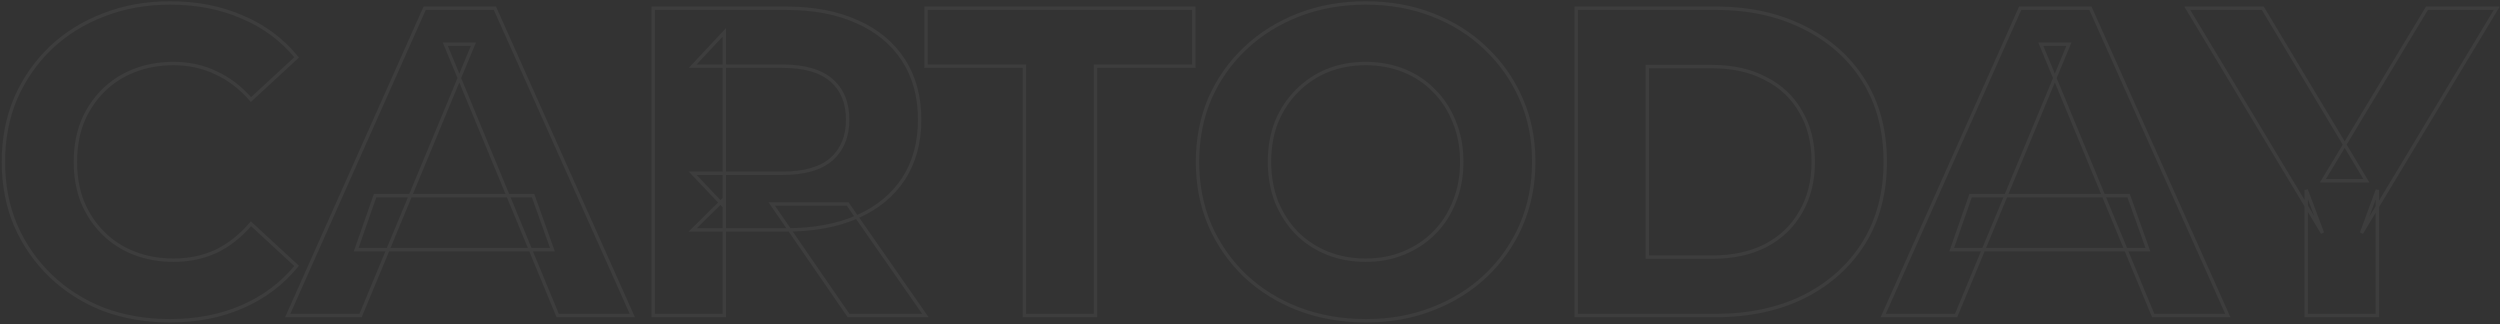 <?xml version="1.0" encoding="UTF-8"?> <svg xmlns="http://www.w3.org/2000/svg" width="1458" height="189" viewBox="0 0 1458 189" fill="none"><rect x="0" y="0" width="1458" height="189" fill="#333333" stroke="none"/><mask id="path-1-outside-1_13020_1072" maskUnits="userSpaceOnUse" x="0" y="0" width="1458" height="189" fill="black"><rect fill="white" width="1458" height="189"></rect><path d="M99.008 187.072C85.184 187.072 72.299 184.853 60.352 180.416C48.576 175.808 38.336 169.323 29.632 160.96C20.928 152.597 14.101 142.784 9.152 131.52C4.373 120.256 1.984 107.883 1.984 94.4C1.984 80.917 4.373 68.544 9.152 57.28C14.101 46.016 20.928 36.203 29.632 27.84C38.507 19.477 48.832 13.077 60.608 8.64C72.384 4.032 85.269 1.728 99.264 1.728C114.795 1.728 128.789 4.459 141.248 9.92C153.877 15.211 164.459 23.061 172.992 33.472L146.368 58.048C140.224 51.051 133.397 45.845 125.888 42.432C118.379 38.848 110.187 37.056 101.312 37.056C92.949 37.056 85.269 38.421 78.272 41.152C71.275 43.883 65.216 47.808 60.096 52.928C54.976 58.048 50.965 64.107 48.064 71.104C45.333 78.101 43.968 85.867 43.968 94.4C43.968 102.933 45.333 110.699 48.064 117.696C50.965 124.693 54.976 130.752 60.096 135.872C65.216 140.992 71.275 144.917 78.272 147.648C85.269 150.379 92.949 151.744 101.312 151.744C110.187 151.744 118.379 150.037 125.888 146.624C133.397 143.04 140.224 137.664 146.368 130.496L172.992 155.072C164.459 165.483 153.877 173.419 141.248 178.88C128.789 184.341 114.709 187.072 99.008 187.072ZM167.796 184L247.668 4.8H288.628L368.756 184H325.236L259.7 25.792H276.084L210.292 184H167.796ZM207.732 145.6L218.74 114.112H310.9L322.164 145.6H207.732ZM380.948 184V4.8H458.516C474.559 4.8 488.383 7.445 499.988 12.736C511.593 17.856 520.553 25.28 526.868 35.008C533.183 44.736 536.34 56.341 536.34 69.824C536.34 83.136 533.183 94.656 526.868 104.384C520.553 113.941 511.593 121.28 499.988 126.4C488.383 131.52 474.559 134.08 458.516 134.08H403.988L422.42 115.904V184H380.948ZM494.868 184L450.068 118.976H494.356L539.668 184H494.868ZM422.42 120.512L403.988 101.056H456.212C469.012 101.056 478.569 98.325 484.884 92.864C491.199 87.232 494.356 79.552 494.356 69.824C494.356 59.925 491.199 52.245 484.884 46.784C478.569 41.323 469.012 38.592 456.212 38.592H403.988L422.42 18.88V120.512ZM597.418 184V38.592H540.074V4.8H696.234V38.592H638.89V184H597.418ZM796.688 187.072C782.523 187.072 769.381 184.768 757.264 180.16C745.317 175.552 734.907 169.067 726.032 160.704C717.328 152.341 710.501 142.528 705.552 131.264C700.773 120 698.384 107.712 698.384 94.4C698.384 81.088 700.773 68.8 705.552 57.536C710.501 46.272 717.413 36.459 726.288 28.096C735.163 19.733 745.573 13.248 757.52 8.64C769.467 4.032 782.437 1.728 796.432 1.728C810.597 1.728 823.568 4.032 835.344 8.64C847.291 13.248 857.616 19.733 866.32 28.096C875.195 36.459 882.107 46.272 887.056 57.536C892.005 68.629 894.48 80.917 894.48 94.4C894.48 107.712 892.005 120.085 887.056 131.52C882.107 142.784 875.195 152.597 866.32 160.96C857.616 169.152 847.291 175.552 835.344 180.16C823.568 184.768 810.683 187.072 796.688 187.072ZM796.432 151.744C804.453 151.744 811.792 150.379 818.448 147.648C825.275 144.917 831.248 140.992 836.368 135.872C841.488 130.752 845.413 124.693 848.144 117.696C851.045 110.699 852.496 102.933 852.496 94.4C852.496 85.867 851.045 78.101 848.144 71.104C845.413 64.107 841.488 58.048 836.368 52.928C831.419 47.808 825.531 43.883 818.704 41.152C811.877 38.421 804.453 37.056 796.432 37.056C788.411 37.056 780.987 38.421 774.16 41.152C767.504 43.883 761.616 47.808 756.496 52.928C751.376 58.048 747.365 64.107 744.464 71.104C741.733 78.101 740.368 85.867 740.368 94.4C740.368 102.763 741.733 110.528 744.464 117.696C747.365 124.693 751.291 130.752 756.24 135.872C761.36 140.992 767.333 144.917 774.16 147.648C780.987 150.379 788.411 151.744 796.432 151.744ZM919.248 184V4.8H1000.66C1020.11 4.8 1037.26 8.555 1052.11 16.064C1066.96 23.403 1078.57 33.728 1086.93 47.04C1095.29 60.352 1099.47 76.139 1099.47 94.4C1099.47 112.491 1095.29 128.277 1086.93 141.76C1078.57 155.072 1066.96 165.483 1052.11 172.992C1037.26 180.331 1020.11 184 1000.66 184H919.248ZM960.72 149.952H998.608C1010.55 149.952 1020.88 147.733 1029.58 143.296C1038.46 138.688 1045.29 132.203 1050.06 123.84C1055.01 115.477 1057.49 105.664 1057.49 94.4C1057.49 82.965 1055.01 73.152 1050.06 64.96C1045.29 56.597 1038.46 50.197 1029.58 45.76C1020.88 41.152 1010.55 38.848 998.608 38.848H960.72V149.952ZM1098.3 184L1178.17 4.8H1219.13L1299.26 184H1255.74L1190.2 25.792H1206.58L1140.79 184H1098.3ZM1138.23 145.6L1149.24 114.112H1241.4L1252.66 145.6H1138.23ZM1344.99 184V110.784L1354.46 135.872L1275.62 4.8H1319.65L1380.06 105.408H1354.72L1415.39 4.8H1456.1L1377.25 135.872L1386.46 110.784V184H1344.99Z"></path></mask><path d="M60.352 180.416L59.988 181.347L59.996 181.35L60.004 181.353L60.352 180.416ZM29.632 160.96L28.939 161.681L28.939 161.681L29.632 160.96ZM9.152 131.52L8.231 131.911L8.236 131.922L9.152 131.52ZM9.152 57.28L8.236 56.878L8.231 56.889L9.152 57.28ZM29.632 27.84L28.946 27.112L28.939 27.119L29.632 27.84ZM60.608 8.64L60.961 9.576L60.972 9.571L60.608 8.64ZM141.248 9.92L140.847 10.836L140.854 10.839L140.862 10.842L141.248 9.92ZM172.992 33.472L173.67 34.207L174.363 33.567L173.765 32.838L172.992 33.472ZM146.368 58.048L145.617 58.708L146.293 59.478L147.046 58.783L146.368 58.048ZM125.888 42.432L125.457 43.334L125.466 43.339L125.474 43.342L125.888 42.432ZM60.096 52.928L60.803 53.635L60.803 53.635L60.096 52.928ZM48.064 71.104L47.14 70.721L47.136 70.731L47.132 70.74L48.064 71.104ZM48.064 117.696L47.132 118.06L47.136 118.069L47.14 118.079L48.064 117.696ZM60.096 135.872L59.389 136.579L59.389 136.579L60.096 135.872ZM125.888 146.624L126.302 147.534L126.31 147.53L126.319 147.526L125.888 146.624ZM146.368 130.496L147.046 129.761L146.284 129.057L145.609 129.845L146.368 130.496ZM172.992 155.072L173.765 155.706L174.363 154.977L173.67 154.337L172.992 155.072ZM141.248 178.88L140.851 177.962L140.847 177.964L141.248 178.88ZM99.008 187.072V186.072C85.293 186.072 72.526 183.871 60.7 179.479L60.352 180.416L60.004 181.353C72.071 185.836 85.075 188.072 99.008 188.072V187.072ZM60.352 180.416L60.716 179.485C49.057 174.922 38.93 168.506 30.325 160.239L29.632 160.96L28.939 161.681C37.742 170.139 48.095 176.694 59.988 181.347L60.352 180.416ZM29.632 160.96L30.325 160.239C21.717 151.969 14.965 142.264 10.068 131.118L9.152 131.52L8.236 131.922C13.237 143.304 20.139 153.226 28.939 161.681L29.632 160.96ZM9.152 131.52L10.073 131.129C5.351 120.001 2.984 107.762 2.984 94.4H1.984H0.984C0.984 108.003 3.395 120.511 8.231 131.911L9.152 131.52ZM1.984 94.4H2.984C2.984 81.038 5.351 68.799 10.073 57.67L9.152 57.28L8.231 56.889C3.395 68.289 0.984 80.797 0.984 94.4H1.984ZM9.152 57.28L10.068 57.682C14.965 46.536 21.717 36.831 30.325 28.561L29.632 27.84L28.939 27.119C20.139 35.574 13.237 45.496 8.236 56.878L9.152 57.28ZM29.632 27.84L30.318 28.568C39.093 20.299 49.304 13.968 60.961 9.576L60.608 8.64L60.255 7.704C48.36 12.187 37.92 18.656 28.946 27.112L29.632 27.84ZM60.608 8.64L60.972 9.571C72.621 5.013 85.381 2.728 99.264 2.728V1.728V0.728C85.158 0.728 72.147 3.051 60.244 7.709L60.608 8.64ZM99.264 1.728V2.728C114.676 2.728 128.531 5.437 140.847 10.836L141.248 9.92L141.649 9.004C129.048 3.48 114.913 0.728 99.264 0.728V1.728ZM141.248 9.92L140.862 10.842C153.343 16.071 163.791 23.824 172.219 34.106L172.992 33.472L173.765 32.838C165.127 22.299 154.412 14.35 141.634 8.998L141.248 9.92ZM172.992 33.472L172.314 32.737L145.69 57.313L146.368 58.048L147.046 58.783L173.67 34.207L172.992 33.472ZM146.368 58.048L147.119 57.388C140.894 50.298 133.956 45.001 126.302 41.522L125.888 42.432L125.474 43.342C132.839 46.69 139.554 51.803 145.617 58.708L146.368 58.048ZM125.888 42.432L126.319 41.529C118.666 37.877 110.326 36.056 101.312 36.056V37.056V38.056C110.048 38.056 118.091 39.819 125.457 43.334L125.888 42.432ZM101.312 37.056V36.056C92.839 36.056 85.034 37.44 77.909 40.22L78.272 41.152L78.635 42.084C85.505 39.403 93.06 38.056 101.312 38.056V37.056ZM78.272 41.152L77.909 40.22C70.787 42.999 64.61 46.999 59.389 52.221L60.096 52.928L60.803 53.635C65.822 48.617 71.762 44.766 78.635 42.084L78.272 41.152ZM60.096 52.928L59.389 52.221C54.172 57.438 50.09 63.608 47.14 70.721L48.064 71.104L48.988 71.487C51.841 64.605 55.78 58.658 60.803 53.635L60.096 52.928ZM48.064 71.104L47.132 70.74C44.351 77.868 42.968 85.759 42.968 94.4H43.968H44.968C44.968 85.974 46.316 78.334 48.996 71.468L48.064 71.104ZM43.968 94.4H42.968C42.968 103.041 44.351 110.932 47.132 118.06L48.064 117.696L48.996 117.332C46.316 110.466 44.968 102.826 44.968 94.4H43.968ZM48.064 117.696L47.14 118.079C50.09 125.192 54.172 131.362 59.389 136.579L60.096 135.872L60.803 135.165C55.78 130.142 51.841 124.195 48.988 117.313L48.064 117.696ZM60.096 135.872L59.389 136.579C64.61 141.801 70.787 145.801 77.909 148.58L78.272 147.648L78.635 146.716C71.762 144.034 65.822 140.183 60.803 135.165L60.096 135.872ZM78.272 147.648L77.909 148.58C85.034 151.36 92.839 152.744 101.312 152.744V151.744V150.744C93.06 150.744 85.505 149.397 78.635 146.716L78.272 147.648ZM101.312 151.744V152.744C110.318 152.744 118.653 151.011 126.302 147.534L125.888 146.624L125.474 145.714C118.104 149.064 110.055 150.744 101.312 150.744V151.744ZM125.888 146.624L126.319 147.526C133.97 143.875 140.905 138.406 147.127 131.147L146.368 130.496L145.609 129.845C139.543 136.922 132.825 142.205 125.457 145.722L125.888 146.624ZM146.368 130.496L145.69 131.231L172.314 155.807L172.992 155.072L173.67 154.337L147.046 129.761L146.368 130.496ZM172.992 155.072L172.219 154.438C163.789 164.723 153.337 172.563 140.851 177.962L141.248 178.88L141.645 179.798C154.417 174.275 165.129 166.243 173.765 155.706L172.992 155.072ZM141.248 178.88L140.847 177.964C128.532 183.362 114.592 186.072 99.008 186.072V187.072V188.072C114.826 188.072 129.046 185.321 141.649 179.796L141.248 178.88ZM167.796 184L166.883 183.593L166.255 185H167.796V184ZM247.668 4.8V3.8H247.019L246.755 4.393L247.668 4.8ZM288.628 4.8L289.541 4.392L289.276 3.8H288.628V4.8ZM368.756 184V185H370.299L369.669 183.592L368.756 184ZM325.236 184L324.312 184.383L324.568 185H325.236V184ZM259.7 25.792V24.792H258.203L258.776 26.175L259.7 25.792ZM276.084 25.792L277.007 26.176L277.583 24.792H276.084V25.792ZM210.292 184V185H210.959L211.215 184.384L210.292 184ZM207.732 145.6L206.788 145.27L206.323 146.6H207.732V145.6ZM218.74 114.112V113.112H218.03L217.796 113.782L218.74 114.112ZM310.9 114.112L311.842 113.775L311.604 113.112H310.9V114.112ZM322.164 145.6V146.6H323.584L323.106 145.263L322.164 145.6ZM167.796 184L168.709 184.407L248.581 5.207L247.668 4.8L246.755 4.393L166.883 183.593L167.796 184ZM247.668 4.8V5.8H288.628V4.8V3.8H247.668V4.8ZM288.628 4.8L287.715 5.208L367.843 184.408L368.756 184L369.669 183.592L289.541 4.392L288.628 4.8ZM368.756 184V183H325.236V184V185H368.756V184ZM325.236 184L326.16 183.617L260.624 25.409L259.7 25.792L258.776 26.175L324.312 184.383L325.236 184ZM259.7 25.792V26.792H276.084V25.792V24.792H259.7V25.792ZM276.084 25.792L275.161 25.408L209.369 183.616L210.292 184L211.215 184.384L277.007 26.176L276.084 25.792ZM210.292 184V183H167.796V184V185H210.292V184ZM207.732 145.6L208.676 145.93L219.684 114.442L218.74 114.112L217.796 113.782L206.788 145.27L207.732 145.6ZM218.74 114.112V115.112H310.9V114.112V113.112H218.74V114.112ZM310.9 114.112L309.958 114.449L321.222 145.937L322.164 145.6L323.106 145.263L311.842 113.775L310.9 114.112ZM322.164 145.6V144.6H207.732V145.6V146.6H322.164V145.6ZM380.948 184H379.948V185H380.948V184ZM380.948 4.8V3.8H379.948V4.8H380.948ZM499.988 12.736L499.573 13.646L499.584 13.651L499.988 12.736ZM526.868 35.008L526.029 35.553L526.029 35.553L526.868 35.008ZM526.868 104.384L527.702 104.935L527.707 104.928L526.868 104.384ZM499.988 126.4L500.392 127.315L500.392 127.315L499.988 126.4ZM403.988 134.08L403.286 133.368L401.55 135.08H403.988V134.08ZM422.42 115.904H423.42V113.513L421.718 115.192L422.42 115.904ZM422.42 184V185H423.42V184H422.42ZM494.868 184L494.045 184.567L494.343 185H494.868V184ZM450.068 118.976V117.976H448.165L449.245 119.543L450.068 118.976ZM494.356 118.976L495.176 118.404L494.878 117.976H494.356V118.976ZM539.668 184V185H541.584L540.488 183.428L539.668 184ZM422.42 120.512L421.694 121.2L423.42 123.022V120.512H422.42ZM403.988 101.056V100.056H401.663L403.262 101.744L403.988 101.056ZM484.884 92.864L485.538 93.62L485.544 93.615L485.55 93.61L484.884 92.864ZM403.988 38.592L403.258 37.909L401.684 39.592H403.988V38.592ZM422.42 18.88H423.42V16.346L421.69 18.197L422.42 18.88ZM380.948 184H381.948V4.8H380.948H379.948V184H380.948ZM380.948 4.8V5.8H458.516V4.8V3.8H380.948V4.8ZM458.516 4.8V5.8C474.451 5.8 488.127 8.428 499.573 13.646L499.988 12.736L500.403 11.826C488.638 6.463 474.666 3.8 458.516 3.8V4.8ZM499.988 12.736L499.584 13.651C511.029 18.7 519.83 26.003 526.029 35.553L526.868 35.008L527.707 34.464C521.276 24.557 512.158 17.012 500.392 11.821L499.988 12.736ZM526.868 35.008L526.029 35.553C532.222 45.093 535.34 56.502 535.34 69.824H536.34H537.34C537.34 56.18 534.143 44.379 527.707 34.464L526.868 35.008ZM536.34 69.824H535.34C535.34 82.972 532.224 94.297 526.029 103.84L526.868 104.384L527.707 104.928C534.142 95.015 537.34 83.3 537.34 69.824H536.34ZM526.868 104.384L526.034 103.833C519.836 113.213 511.034 120.434 499.584 125.485L499.988 126.4L500.392 127.315C512.153 122.126 521.271 114.67 527.702 104.935L526.868 104.384ZM499.988 126.4L499.584 125.485C488.135 130.536 474.455 133.08 458.516 133.08V134.08V135.08C474.662 135.08 488.63 132.504 500.392 127.315L499.988 126.4ZM458.516 134.08V133.08H403.988V134.08V135.08H458.516V134.08ZM403.988 134.08L404.69 134.792L423.122 116.616L422.42 115.904L421.718 115.192L403.286 133.368L403.988 134.08ZM422.42 115.904H421.42V184H422.42H423.42V115.904H422.42ZM422.42 184V183H380.948V184V185H422.42V184ZM494.868 184L495.691 183.433L450.891 118.409L450.068 118.976L449.245 119.543L494.045 184.567L494.868 184ZM450.068 118.976V119.976H494.356V118.976V117.976H450.068V118.976ZM494.356 118.976L493.536 119.548L538.848 184.572L539.668 184L540.488 183.428L495.176 118.404L494.356 118.976ZM539.668 184V183H494.868V184V185H539.668V184ZM422.42 120.512L423.146 119.824L404.714 100.368L403.988 101.056L403.262 101.744L421.694 121.2L422.42 120.512ZM403.988 101.056V102.056H456.212V101.056V100.056H403.988V101.056ZM456.212 101.056V102.056C469.129 102.056 478.967 99.304 485.538 93.62L484.884 92.864L484.23 92.108C478.172 97.347 468.895 100.056 456.212 100.056V101.056ZM484.884 92.864L485.55 93.61C492.11 87.759 495.356 79.79 495.356 69.824H494.356H493.356C493.356 79.314 490.288 86.705 484.218 92.118L484.884 92.864ZM494.356 69.824H495.356C495.356 59.694 492.114 51.715 485.538 46.028L484.884 46.784L484.23 47.54C490.284 52.776 493.356 60.156 493.356 69.824H494.356ZM484.884 46.784L485.538 46.028C478.967 40.344 469.129 37.592 456.212 37.592V38.592V39.592C468.895 39.592 478.172 42.301 484.23 47.54L484.884 46.784ZM456.212 38.592V37.592H403.988V38.592V39.592H456.212V38.592ZM403.988 38.592L404.718 39.275L423.15 19.563L422.42 18.88L421.69 18.197L403.258 37.909L403.988 38.592ZM422.42 18.88H421.42V120.512H422.42H423.42V18.88H422.42ZM597.418 184H596.418V185H597.418V184ZM597.418 38.592H598.418V37.592H597.418V38.592ZM540.074 38.592H539.074V39.592H540.074V38.592ZM540.074 4.8V3.8H539.074V4.8H540.074ZM696.234 4.8H697.234V3.8H696.234V4.8ZM696.234 38.592V39.592H697.234V38.592H696.234ZM638.89 38.592V37.592H637.89V38.592H638.89ZM638.89 184V185H639.89V184H638.89ZM597.418 184H598.418V38.592H597.418H596.418V184H597.418ZM597.418 38.592V37.592H540.074V38.592V39.592H597.418V38.592ZM540.074 38.592H541.074V4.8H540.074H539.074V38.592H540.074ZM540.074 4.8V5.8H696.234V4.8V3.8H540.074V4.8ZM696.234 4.8H695.234V38.592H696.234H697.234V4.8H696.234ZM696.234 38.592V37.592H638.89V38.592V39.592H696.234V38.592ZM638.89 38.592H637.89V184H638.89H639.89V38.592H638.89ZM638.89 184V183H597.418V184V185H638.89V184ZM757.264 180.16L756.904 181.093L756.909 181.095L757.264 180.16ZM726.032 160.704L725.339 161.425L725.346 161.432L726.032 160.704ZM705.552 131.264L704.631 131.655L704.637 131.666L705.552 131.264ZM705.552 57.536L704.636 57.134L704.631 57.145L705.552 57.536ZM757.52 8.64L757.16 7.707L757.16 7.707L757.52 8.64ZM835.344 8.64L834.98 9.571L834.984 9.573L835.344 8.64ZM866.32 28.096L865.627 28.817L865.634 28.824L866.32 28.096ZM887.056 57.536L886.14 57.938L886.143 57.943L887.056 57.536ZM887.056 131.52L887.972 131.922L887.974 131.917L887.056 131.52ZM866.32 160.96L867.005 161.688L867.006 161.688L866.32 160.96ZM835.344 180.16L834.984 179.227L834.98 179.229L835.344 180.16ZM818.448 147.648L818.077 146.719L818.068 146.723L818.448 147.648ZM836.368 135.872L835.661 135.165L835.661 135.165L836.368 135.872ZM848.144 117.696L847.22 117.313L847.216 117.323L847.212 117.332L848.144 117.696ZM848.144 71.104L847.212 71.468L847.216 71.477L847.22 71.487L848.144 71.104ZM836.368 52.928L835.649 53.623L835.655 53.629L835.661 53.635L836.368 52.928ZM818.704 41.152L818.333 42.081L818.333 42.081L818.704 41.152ZM774.16 41.152L773.789 40.224L773.78 40.227L774.16 41.152ZM756.496 52.928L757.203 53.635L757.203 53.635L756.496 52.928ZM744.464 71.104L743.54 70.721L743.536 70.731L743.532 70.74L744.464 71.104ZM744.464 117.696L743.53 118.052L743.535 118.066L743.54 118.079L744.464 117.696ZM756.24 135.872L755.521 136.567L755.527 136.573L755.533 136.579L756.24 135.872ZM774.16 147.648L773.789 148.576L773.789 148.576L774.16 147.648ZM796.688 187.072V186.072C782.633 186.072 769.613 183.786 757.619 179.225L757.264 180.16L756.909 181.095C769.15 185.75 782.413 188.072 796.688 188.072V187.072ZM757.264 180.16L757.624 179.227C745.792 174.663 735.493 168.246 726.718 159.976L726.032 160.704L725.346 161.432C734.32 169.888 744.843 176.441 756.904 181.093L757.264 180.16ZM726.032 160.704L726.725 159.983C718.117 151.713 711.365 142.008 706.468 130.862L705.552 131.264L704.637 131.666C709.637 143.048 716.539 152.97 725.339 161.425L726.032 160.704ZM705.552 131.264L706.473 130.873C701.751 119.743 699.384 107.59 699.384 94.4H698.384H697.384C697.384 107.834 699.796 120.257 704.631 131.655L705.552 131.264ZM698.384 94.4H699.384C699.384 81.21 701.751 69.056 706.473 57.926L705.552 57.536L704.631 57.145C699.796 68.543 697.384 80.966 697.384 94.4H698.384ZM705.552 57.536L706.468 57.938C711.363 46.796 718.198 37.094 726.974 28.824L726.288 28.096L725.602 27.368C716.629 35.824 709.639 45.748 704.637 57.134L705.552 57.536ZM726.288 28.096L726.974 28.824C735.749 20.554 746.048 14.137 757.88 9.573L757.52 8.64L757.16 7.707C745.099 12.359 734.576 18.912 725.602 27.368L726.288 28.096ZM757.52 8.64L757.88 9.573C769.702 5.013 782.549 2.728 796.432 2.728V1.728V0.728C782.326 0.728 769.232 3.051 757.16 7.707L757.52 8.64ZM796.432 1.728V2.728C810.488 2.728 823.333 5.014 834.98 9.571L835.344 8.64L835.708 7.709C823.803 3.05 810.707 0.728 796.432 0.728V1.728ZM835.344 8.64L834.984 9.573C846.815 14.136 857.025 20.552 865.627 28.817L866.32 28.096L867.013 27.375C858.207 18.915 847.767 12.36 835.704 7.707L835.344 8.64ZM866.32 28.096L865.634 28.824C874.41 37.094 881.245 46.796 886.141 57.938L887.056 57.536L887.972 57.134C882.969 45.748 875.979 35.824 867.006 27.368L866.32 28.096ZM887.056 57.536L886.143 57.943C891.029 68.895 893.48 81.042 893.48 94.4H894.48H895.48C895.48 80.792 892.982 68.364 887.969 57.129L887.056 57.536ZM894.48 94.4H893.48C893.48 107.585 891.03 119.822 886.138 131.123L887.056 131.52L887.974 131.917C892.981 120.349 895.48 107.839 895.48 94.4H894.48ZM887.056 131.52L886.141 131.118C881.245 142.26 874.41 151.962 865.634 160.232L866.32 160.96L867.006 161.688C875.979 153.232 882.969 143.308 887.972 131.922L887.056 131.52ZM866.32 160.96L865.635 160.232C857.031 168.329 846.819 174.662 834.984 179.227L835.344 180.16L835.704 181.093C847.763 176.442 858.201 169.975 867.005 161.688L866.32 160.96ZM835.344 180.16L834.98 179.229C823.332 183.787 810.571 186.072 796.688 186.072V187.072V188.072C810.794 188.072 823.805 185.749 835.708 181.091L835.344 180.16ZM796.432 151.744V152.744C804.569 152.744 812.038 151.359 818.828 148.573L818.448 147.648L818.068 146.723C811.546 149.399 804.338 150.744 796.432 150.744V151.744ZM818.448 147.648L818.819 148.576C825.77 145.796 831.858 141.796 837.075 136.579L836.368 135.872L835.661 135.165C830.638 140.188 824.78 144.038 818.077 146.72L818.448 147.648ZM836.368 135.872L837.075 136.579C842.297 131.358 846.297 125.181 849.076 118.06L848.144 117.696L847.212 117.332C844.53 124.206 840.679 130.146 835.661 135.165L836.368 135.872ZM848.144 117.696L849.068 118.079C852.025 110.946 853.496 103.048 853.496 94.4H852.496H851.496C851.496 102.818 850.065 110.452 847.22 117.313L848.144 117.696ZM852.496 94.4H853.496C853.496 85.752 852.025 77.854 849.068 70.721L848.144 71.104L847.22 71.487C850.065 78.349 851.496 85.981 851.496 94.4H852.496ZM848.144 71.104L849.076 70.74C846.297 63.619 842.297 57.442 837.075 52.221L836.368 52.928L835.661 53.635C840.679 58.654 844.53 64.594 847.212 71.468L848.144 71.104ZM836.368 52.928L837.087 52.233C832.036 47.008 826.029 43.005 819.075 40.224L818.704 41.152L818.333 42.081C825.033 44.761 830.801 48.608 835.649 53.623L836.368 52.928ZM818.704 41.152L819.075 40.224C812.12 37.441 804.569 36.056 796.432 36.056V37.056V38.056C804.338 38.056 811.634 39.401 818.333 42.081L818.704 41.152ZM796.432 37.056V36.056C788.295 36.056 780.744 37.441 773.789 40.224L774.16 41.152L774.531 42.081C781.23 39.401 788.526 38.056 796.432 38.056V37.056ZM774.16 41.152L773.78 40.227C767.001 43.008 761.002 47.008 755.789 52.221L756.496 52.928L757.203 53.635C762.23 48.608 768.007 44.757 774.54 42.077L774.16 41.152ZM756.496 52.928L755.789 52.221C750.572 57.438 746.49 63.608 743.54 70.721L744.464 71.104L745.388 71.487C748.241 64.605 752.18 58.658 757.203 53.635L756.496 52.928ZM744.464 71.104L743.532 70.74C740.751 77.868 739.368 85.759 739.368 94.4H740.368H741.368C741.368 85.974 742.716 78.334 745.396 71.468L744.464 71.104ZM740.368 94.4H739.368C739.368 102.873 740.752 110.76 743.53 118.052L744.464 117.696L745.399 117.34C742.715 110.296 741.368 102.652 741.368 94.4H740.368ZM744.464 117.696L743.54 118.079C746.487 125.185 750.479 131.351 755.521 136.567L756.24 135.872L756.959 135.177C752.102 130.153 748.244 124.202 745.388 117.313L744.464 117.696ZM756.24 135.872L755.533 136.579C760.75 141.796 766.838 145.796 773.789 148.576L774.16 147.648L774.531 146.72C767.828 144.038 761.97 140.188 756.947 135.165L756.24 135.872ZM774.16 147.648L773.789 148.576C780.744 151.359 788.295 152.744 796.432 152.744V151.744V150.744C788.526 150.744 781.23 149.399 774.531 146.72L774.16 147.648ZM919.248 184H918.248V185H919.248V184ZM919.248 4.8V3.8H918.248V4.8H919.248ZM1052.11 16.064L1051.66 16.956L1051.67 16.96L1052.11 16.064ZM1086.93 47.04L1086.08 47.572L1086.93 47.04ZM1086.93 141.76L1087.77 142.292L1087.78 142.287L1086.93 141.76ZM1052.11 172.992L1052.56 173.889L1052.56 173.884L1052.11 172.992ZM960.72 149.952H959.72V150.952H960.72V149.952ZM1029.58 143.296L1030.04 144.187L1030.04 144.183L1029.58 143.296ZM1050.06 123.84L1049.2 123.331L1049.2 123.337L1049.2 123.344L1050.06 123.84ZM1050.06 64.96L1049.2 65.456L1049.2 65.467L1049.21 65.477L1050.06 64.96ZM1029.58 45.76L1029.12 46.644L1029.13 46.649L1029.14 46.654L1029.58 45.76ZM960.72 38.848V37.848H959.72V38.848H960.72ZM919.248 184H920.248V4.8H919.248H918.248V184H919.248ZM919.248 4.8V5.8H1000.66V4.8V3.8H919.248V4.8ZM1000.66 4.8V5.8C1019.98 5.8 1036.97 9.529 1051.66 16.956L1052.11 16.064L1052.56 15.172C1037.55 7.58 1020.24 3.8 1000.66 3.8V4.8ZM1052.11 16.064L1051.67 16.96C1066.36 24.222 1077.82 34.425 1086.08 47.572L1086.93 47.04L1087.77 46.508C1079.31 33.031 1067.56 22.584 1052.56 15.168L1052.11 16.064ZM1086.93 47.04L1086.08 47.572C1094.33 60.7 1098.47 76.296 1098.47 94.4H1099.47H1100.47C1100.47 75.981 1096.25 60.004 1087.77 46.508L1086.93 47.04ZM1099.47 94.4H1098.47C1098.47 112.331 1094.33 127.93 1086.08 141.233L1086.93 141.76L1087.78 142.287C1096.25 128.625 1100.47 112.65 1100.47 94.4H1099.47ZM1086.93 141.76L1086.08 141.228C1077.82 154.377 1066.36 164.667 1051.66 172.1L1052.11 172.992L1052.56 173.884C1067.56 166.298 1079.31 155.767 1087.77 142.292L1086.93 141.76ZM1052.11 172.992L1051.67 172.096C1036.98 179.355 1019.99 183 1000.66 183V184V185C1020.24 185 1037.55 181.306 1052.56 173.888L1052.11 172.992ZM1000.66 184V183H919.248V184V185H1000.66V184ZM960.72 149.952V150.952H998.608V149.952V148.952H960.72V149.952ZM998.608 149.952V150.952C1010.68 150.952 1021.17 148.71 1030.04 144.187L1029.58 143.296L1029.13 142.405C1020.59 146.756 1010.43 148.952 998.608 148.952V149.952ZM1029.58 143.296L1030.04 144.183C1039.08 139.49 1046.05 132.872 1050.93 124.336L1050.06 123.84L1049.2 123.344C1044.52 131.533 1037.83 137.886 1029.12 142.409L1029.58 143.296ZM1050.06 123.84L1050.92 124.349C1055.98 115.809 1058.49 105.814 1058.49 94.4H1057.49H1056.49C1056.49 105.514 1054.05 115.145 1049.2 123.331L1050.06 123.84ZM1057.49 94.4H1058.49C1058.49 82.819 1055.98 72.819 1050.92 64.443L1050.06 64.96L1049.21 65.477C1054.05 73.485 1056.49 83.112 1056.49 94.4H1057.49ZM1050.06 64.96L1050.93 64.464C1046.05 55.924 1039.08 49.388 1030.03 44.866L1029.58 45.76L1029.14 46.654C1037.84 51.006 1044.52 57.27 1049.2 65.456L1050.06 64.96ZM1029.58 45.76L1030.05 44.876C1021.18 40.177 1010.68 37.848 998.608 37.848V38.848V39.848C1010.43 39.848 1020.58 42.127 1029.12 46.644L1029.58 45.76ZM998.608 38.848V37.848H960.72V38.848V39.848H998.608V38.848ZM960.72 38.848H959.72V149.952H960.72H961.72V38.848H960.72ZM1098.3 184L1097.38 183.593L1096.76 185H1098.3V184ZM1178.17 4.8V3.8H1177.52L1177.25 4.393L1178.17 4.8ZM1219.13 4.8L1220.04 4.392L1219.78 3.8H1219.13V4.8ZM1299.26 184V185H1300.8L1300.17 183.592L1299.26 184ZM1255.74 184L1254.81 184.383L1255.07 185H1255.74V184ZM1190.2 25.792V24.792H1188.7L1189.28 26.175L1190.2 25.792ZM1206.58 25.792L1207.51 26.176L1208.08 24.792H1206.58V25.792ZM1140.79 184V185H1141.46L1141.72 184.384L1140.79 184ZM1138.23 145.6L1137.29 145.27L1136.82 146.6H1138.23V145.6ZM1149.24 114.112V113.112H1148.53L1148.3 113.782L1149.24 114.112ZM1241.4 114.112L1242.34 113.775L1242.1 113.112H1241.4V114.112ZM1252.66 145.6V146.6H1254.08L1253.61 145.263L1252.66 145.6ZM1098.3 184L1099.21 184.407L1179.08 5.207L1178.17 4.8L1177.25 4.393L1097.38 183.593L1098.3 184ZM1178.17 4.8V5.8H1219.13V4.8V3.8H1178.17V4.8ZM1219.13 4.8L1218.22 5.208L1298.34 184.408L1299.26 184L1300.17 183.592L1220.04 4.392L1219.13 4.8ZM1299.26 184V183H1255.74V184V185H1299.26V184ZM1255.74 184L1256.66 183.617L1191.12 25.409L1190.2 25.792L1189.28 26.175L1254.81 184.383L1255.74 184ZM1190.2 25.792V26.792H1206.58V25.792V24.792H1190.2V25.792ZM1206.58 25.792L1205.66 25.408L1139.87 183.616L1140.79 184L1141.72 184.384L1207.51 26.176L1206.58 25.792ZM1140.79 184V183H1098.3V184V185H1140.79V184ZM1138.23 145.6L1139.18 145.93L1150.18 114.442L1149.24 114.112L1148.3 113.782L1137.29 145.27L1138.23 145.6ZM1149.24 114.112V115.112H1241.4V114.112V113.112H1149.24V114.112ZM1241.4 114.112L1240.46 114.449L1251.72 145.937L1252.66 145.6L1253.61 145.263L1242.34 113.775L1241.4 114.112ZM1252.66 145.6V144.6H1138.23V145.6V146.6H1252.66V145.6ZM1344.99 184H1343.99V185H1344.99V184ZM1344.99 110.784L1345.93 110.431L1343.99 110.784H1344.99ZM1354.46 135.872L1353.61 136.387L1355.4 135.519L1354.46 135.872ZM1275.62 4.8V3.8H1273.85L1274.76 5.315L1275.62 4.8ZM1319.65 4.8L1320.51 4.285L1320.21 3.8H1319.65V4.8ZM1380.06 105.408V106.408H1381.83L1380.92 104.893L1380.06 105.408ZM1354.72 105.408L1353.86 104.892L1352.95 106.408H1354.72V105.408ZM1415.39 4.8V3.8H1414.83L1414.54 4.284L1415.39 4.8ZM1456.1 4.8L1456.95 5.315L1457.86 3.8H1456.1V4.8ZM1377.25 135.872L1376.31 135.527L1378.1 136.387L1377.25 135.872ZM1386.46 110.784H1387.46L1385.53 110.439L1386.46 110.784ZM1386.46 184V185H1387.46V184H1386.46ZM1344.99 184H1345.99V110.784H1344.99H1343.99V184H1344.99ZM1344.99 110.784L1344.06 111.137L1353.53 136.225L1354.46 135.872L1355.4 135.519L1345.93 110.431L1344.99 110.784ZM1354.46 135.872L1355.32 135.357L1276.47 4.285L1275.62 4.8L1274.76 5.315L1353.61 136.387L1354.46 135.872ZM1275.62 4.8V5.8H1319.65V4.8V3.8H1275.62V4.8ZM1319.65 4.8L1318.79 5.315L1379.21 105.923L1380.06 105.408L1380.92 104.893L1320.51 4.285L1319.65 4.8ZM1380.06 105.408V104.408H1354.72V105.408V106.408H1380.06V105.408ZM1354.72 105.408L1355.58 105.924L1416.25 5.316L1415.39 4.8L1414.54 4.284L1353.86 104.892L1354.72 105.408ZM1415.39 4.8V5.8H1456.1V4.8V3.8H1415.39V4.8ZM1456.1 4.8L1455.24 4.285L1376.39 135.357L1377.25 135.872L1378.1 136.387L1456.95 5.315L1456.1 4.8ZM1377.25 135.872L1378.19 136.217L1387.4 111.129L1386.46 110.784L1385.53 110.439L1376.31 135.527L1377.25 135.872ZM1386.46 110.784H1385.46V184H1386.46H1387.46V110.784H1386.46ZM1386.46 184V183H1344.99V184V185H1386.46V184Z" fill="white" fill-opacity="0.05" mask="url(#path-1-outside-1_13020_1072)"></path></svg> 